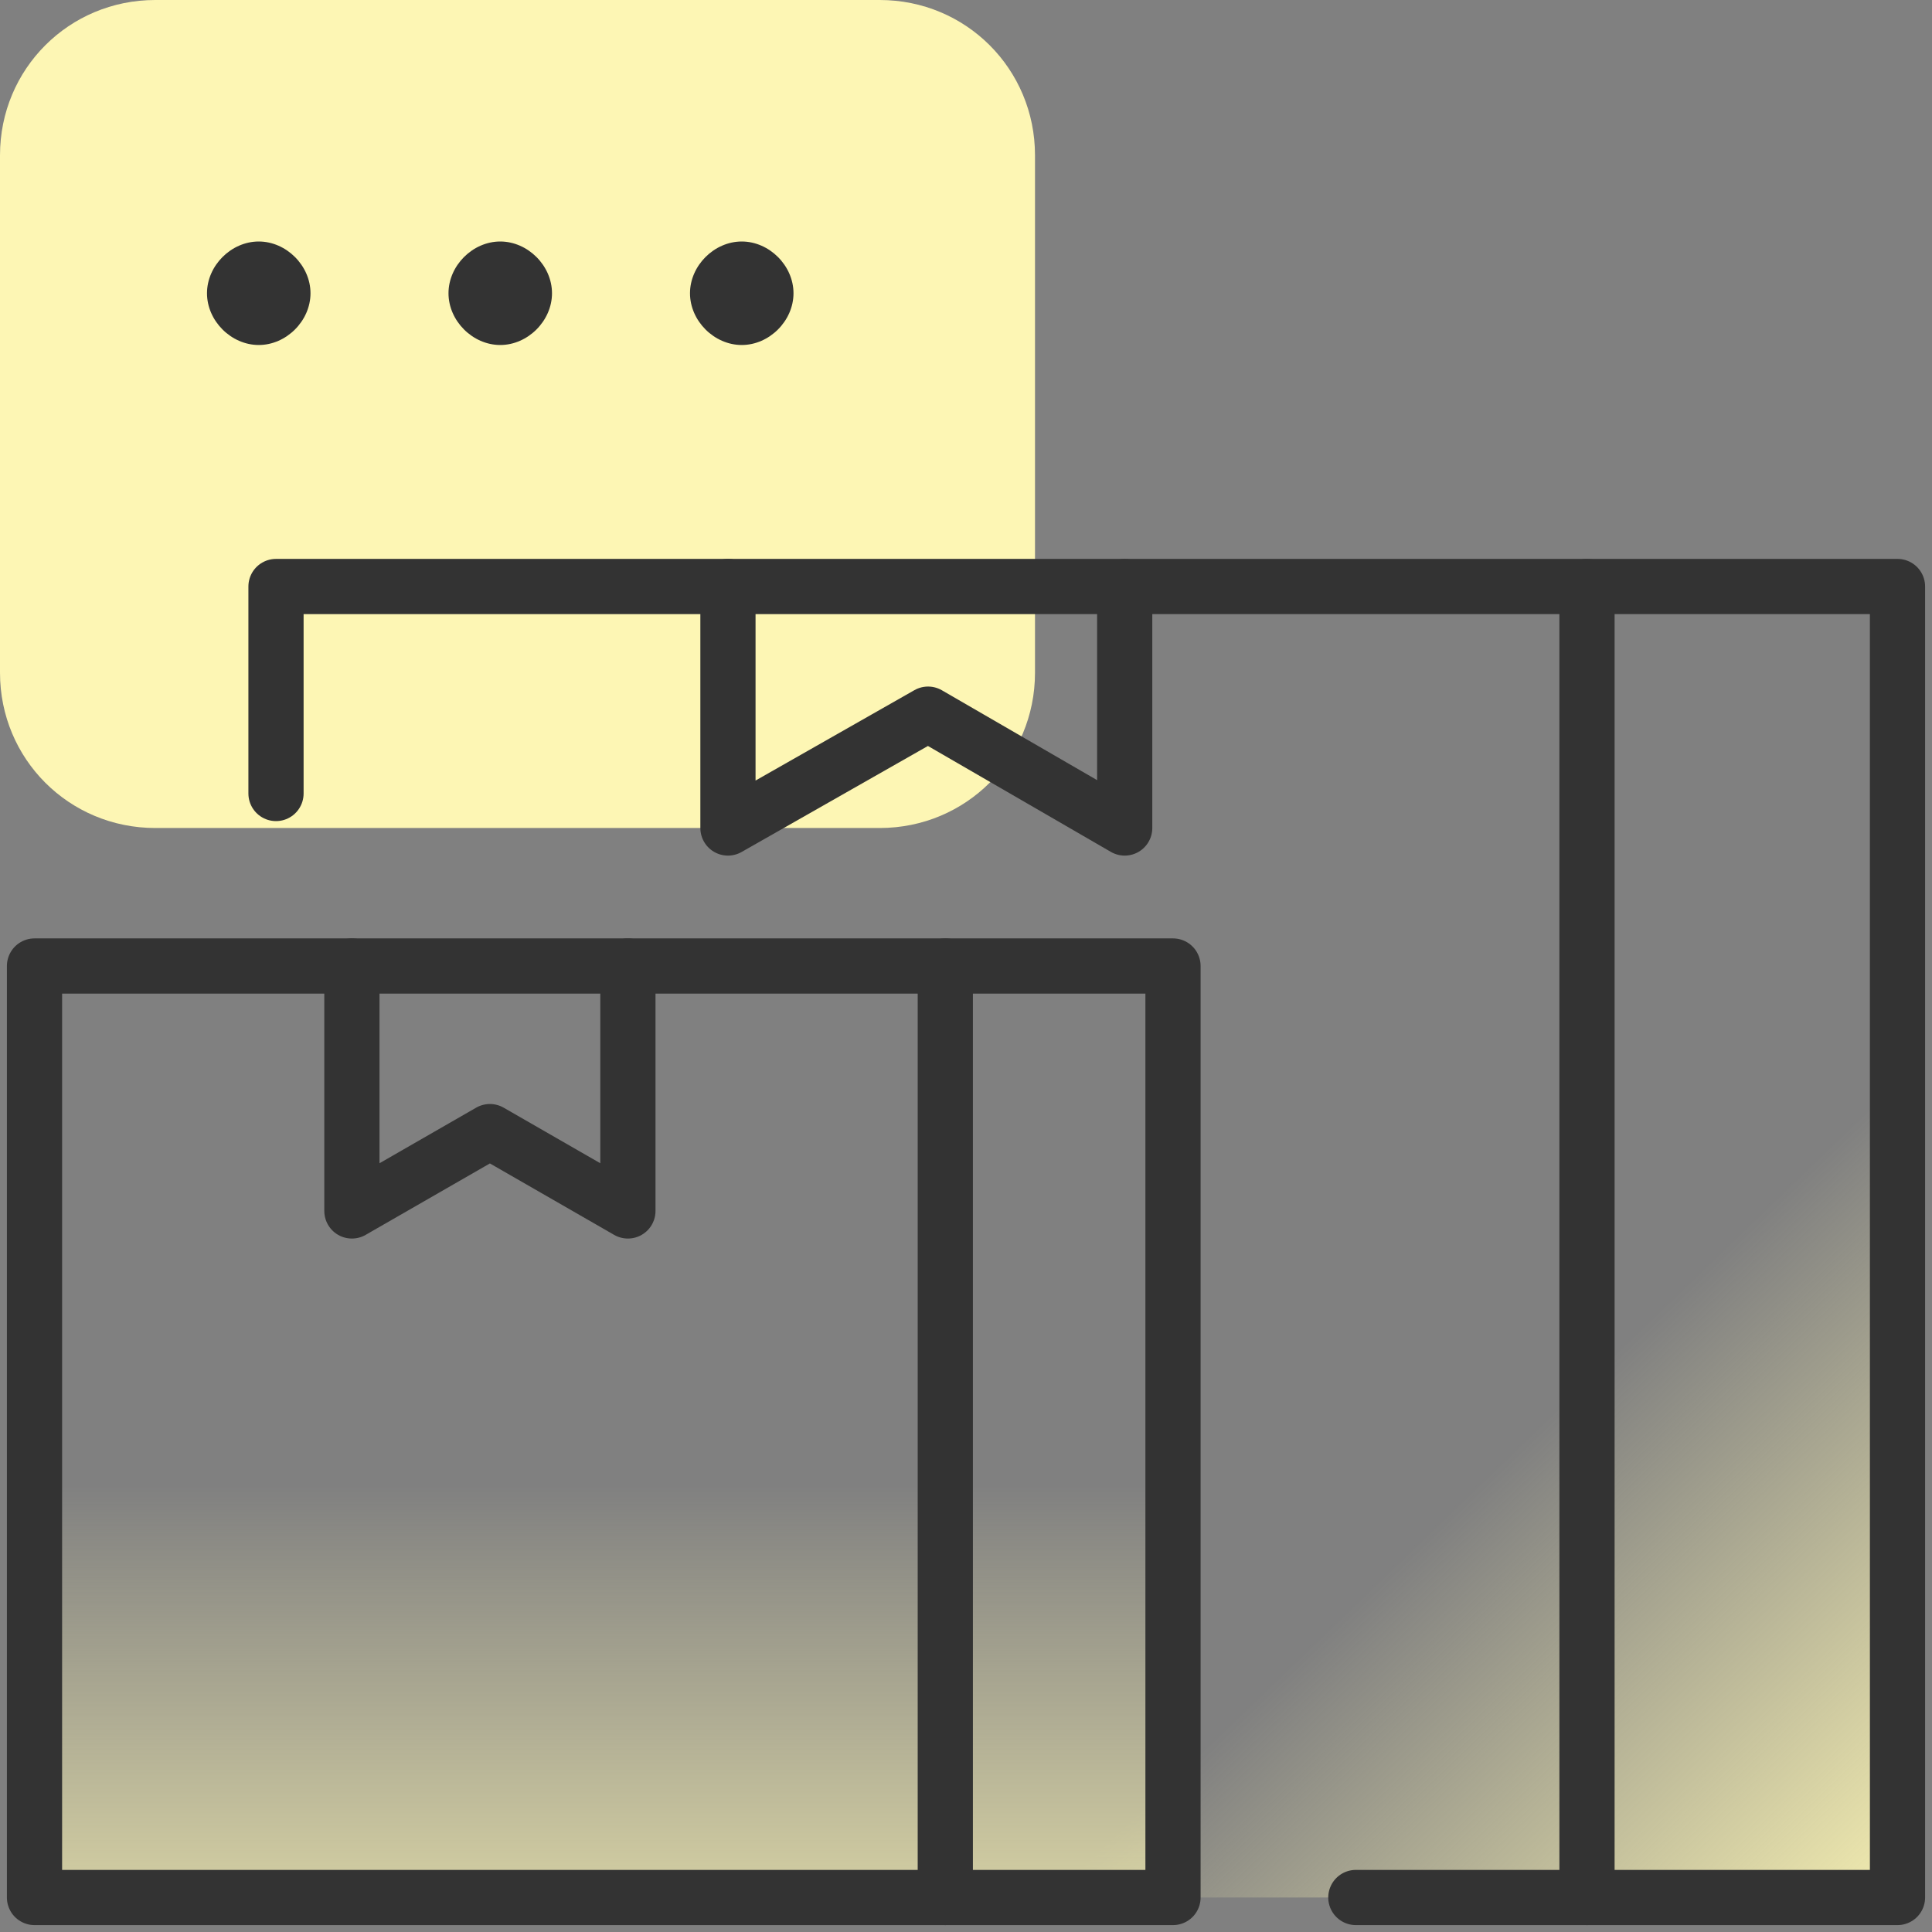 <svg width="70" height="70" viewBox="0 0 70 70" fill="none" xmlns="http://www.w3.org/2000/svg">
<rect x="0" y="0" width="70" height="70" fill="#808080" stroke="none"/>
<g clip-path="url(#clip0_875_457)">
<path d="M5.625 0H31.875C35 0 37.5 2.5 37.5 5.625V24.375C37.5 27.5 35 30 31.875 30H5.625C2.5 30 0 27.5 0 24.375V5.625C0 2.5 2.5 0 5.625 0Z" fill="#FDF6B4"/>
<path d="M9.375 8.75C10.375 8.75 11.25 9.625 11.25 10.625C11.25 11.625 10.375 12.5 9.375 12.5C8.375 12.5 7.5 11.625 7.5 10.625C7.5 9.625 8.375 8.75 9.375 8.75Z" fill="#333333"/>
<path d="M26.875 8.75C27.875 8.75 28.75 9.625 28.75 10.625C28.75 11.625 27.875 12.5 26.875 12.5C25.875 12.5 25 11.625 25 10.625C25 9.625 25.875 8.75 26.875 8.75Z" fill="#333333"/>
<path d="M18.125 8.75C19.125 8.75 20 9.625 20 10.625C20 11.625 19.125 12.5 18.125 12.5C17.125 12.5 16.25 11.625 16.25 10.625C16.25 9.625 17.125 8.75 18.125 8.75Z" fill="#333333"/>
<path d="M10 34.875V21.25H68.75V68.75H10" fill="url(#paint0_linear_875_457)"/>
<path d="M49.125 68.75H57.5V21.25H10V28.75" stroke="#333333" stroke-width="2" stroke-miterlimit="10" stroke-linecap="round" stroke-linejoin="round"/>
<path d="M57.5 68.75H68.75V21.25H57.5" stroke="#333333" stroke-width="2" stroke-miterlimit="10" stroke-linecap="round" stroke-linejoin="round"/>
<path d="M40.75 21.25V30L33.625 25.875L26.375 30V21.25" stroke="#333333" stroke-width="2" stroke-miterlimit="10" stroke-linecap="round" stroke-linejoin="round"/>
<path d="M1.25 44.75V35H42.5V68.75H1.25" fill="url(#paint1_linear_875_457)"/>
<path d="M1.25 68.75V35H34.25V68.75H1.25Z" stroke="#333333" stroke-width="2" stroke-miterlimit="10" stroke-linecap="round" stroke-linejoin="round"/>
<path d="M34.25 68.75H42.5V35H34.25" stroke="#333333" stroke-width="2" stroke-miterlimit="10" stroke-linecap="round" stroke-linejoin="round"/>
<path d="M22.75 35V43.875L17.75 41L12.75 43.875V35" stroke="#333333" stroke-width="2" stroke-miterlimit="10" stroke-linecap="round" stroke-linejoin="round"/>
</g>
<defs>
<linearGradient id="paint0_linear_875_457" x1="66.798" y1="73.477" x2="50.548" y2="56.602" gradientUnits="userSpaceOnUse">
<stop stop-color="#FDF6B4"/>
<stop offset="1" stop-color="#FDF6B4" stop-opacity="0"/>
</linearGradient>
<linearGradient id="paint1_linear_875_457" x1="21.875" y1="76.25" x2="21.875" y2="53.75" gradientUnits="userSpaceOnUse">
<stop stop-color="#FDF6B4"/>
<stop offset="1" stop-color="#FDF6B4" stop-opacity="0"/>
</linearGradient>
<clipPath id="clip0_875_457">
<rect width="70" height="70" fill="white"/>
</clipPath>
</defs>
</svg>
